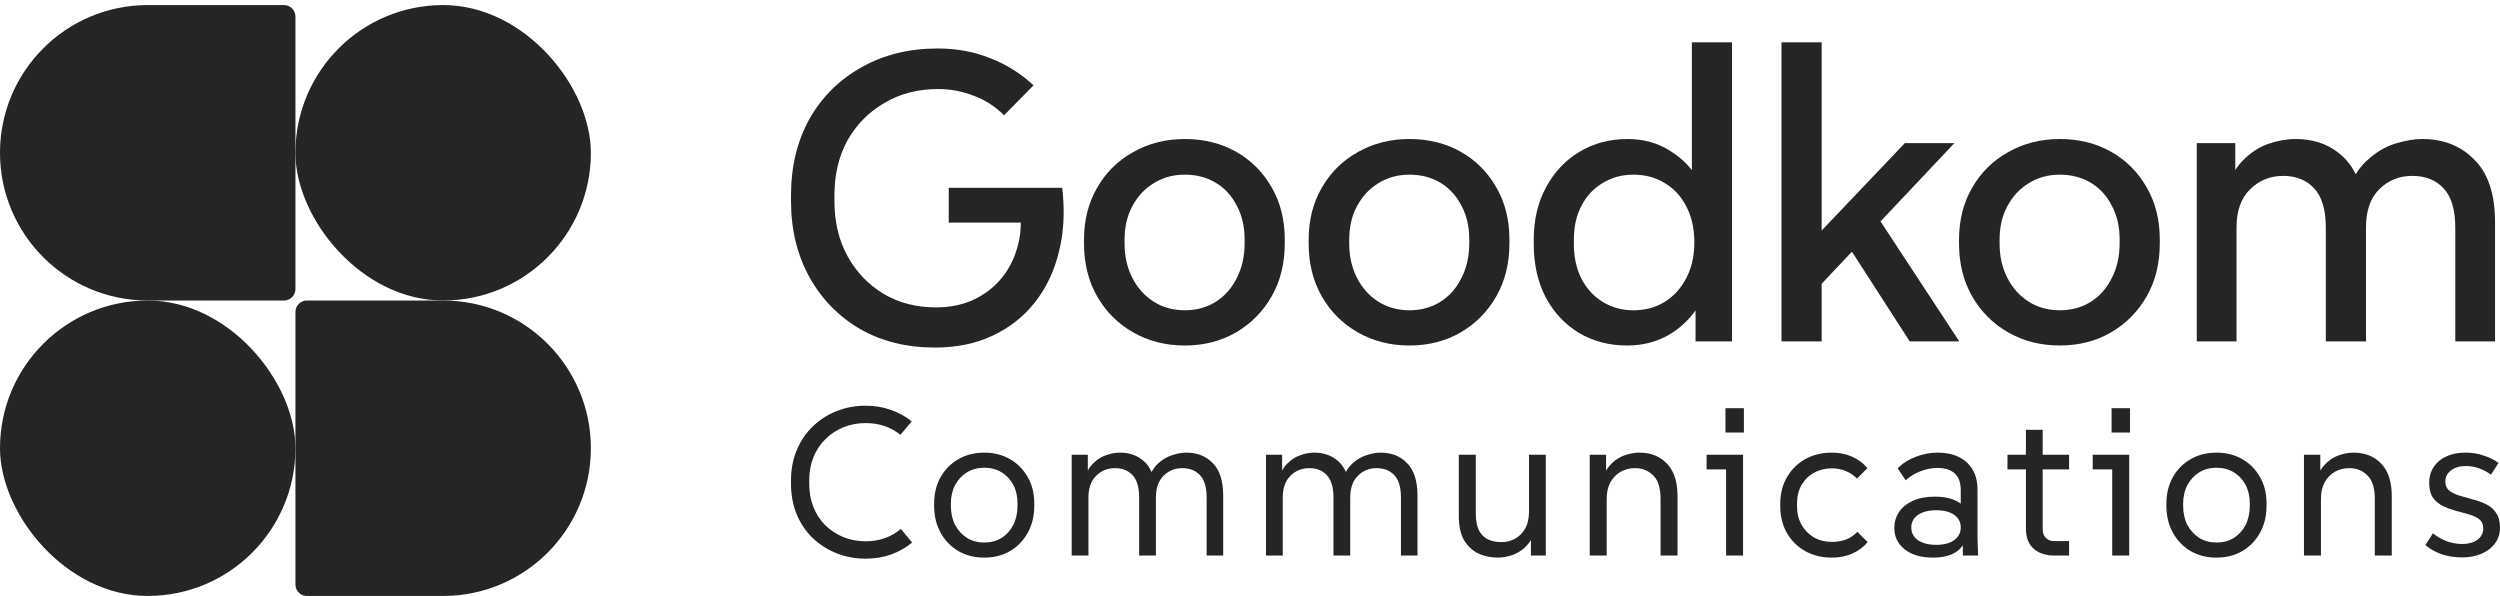 <svg width="172" height="41" viewBox="0 0 172 41" fill="none" xmlns="http://www.w3.org/2000/svg">
<path d="M0 10.512C0 4.899 4.55 0.349 10.163 0.349H19.539C19.974 0.349 20.326 0.701 20.326 1.135V19.888C20.326 20.322 19.974 20.675 19.539 20.675H10.163C4.55 20.675 0 16.125 0 10.512Z" fill="#252525"/>
<rect x="20.326" y="0.349" width="20.326" height="20.326" rx="10.163" fill="#252525"/>
<rect y="20.675" width="20.326" height="20.326" rx="10.163" fill="#252525"/>
<path d="M40.652 30.838C40.652 36.451 36.102 41.001 30.489 41.001L21.113 41.001C20.679 41.001 20.326 40.649 20.326 40.214L20.326 21.462C20.326 21.027 20.679 20.675 21.113 20.675L30.489 20.675C36.102 20.675 40.652 25.225 40.652 30.838Z" fill="#252525"/>
<path d="M151.139 23.489V9.846H153.788V13.511L153.055 13.482C153.318 12.449 153.722 11.65 154.267 11.086C154.812 10.523 155.404 10.128 156.043 9.903C156.701 9.677 157.33 9.564 157.932 9.564C159.097 9.564 160.074 9.875 160.863 10.495C161.671 11.096 162.225 12.017 162.526 13.257H161.483C161.821 12.28 162.291 11.528 162.892 11.002C163.494 10.457 164.133 10.081 164.809 9.875C165.486 9.668 166.096 9.564 166.641 9.564C168.126 9.564 169.328 10.044 170.249 11.002C171.189 11.941 171.659 13.37 171.659 15.286V23.489H168.924V15.681C168.924 14.422 168.652 13.511 168.107 12.947C167.581 12.383 166.867 12.101 165.965 12.101C165.063 12.101 164.302 12.411 163.682 13.031C163.08 13.633 162.78 14.507 162.78 15.653V23.489H160.017V15.681C160.017 14.422 159.745 13.511 159.2 12.947C158.674 12.383 157.969 12.101 157.086 12.101C156.184 12.101 155.423 12.411 154.803 13.031C154.183 13.633 153.873 14.507 153.873 15.653V23.489H151.139Z" fill="#252525"/>
<path d="M141.715 23.77C140.4 23.77 139.216 23.47 138.164 22.869C137.111 22.267 136.285 21.44 135.683 20.388C135.082 19.336 134.781 18.124 134.781 16.752V16.498C134.781 15.145 135.082 13.952 135.683 12.919C136.285 11.866 137.111 11.049 138.164 10.466C139.216 9.865 140.4 9.564 141.715 9.564C143.031 9.564 144.205 9.856 145.238 10.438C146.272 11.021 147.089 11.838 147.691 12.89C148.292 13.924 148.593 15.117 148.593 16.47V16.752C148.593 18.124 148.292 19.336 147.691 20.388C147.089 21.44 146.272 22.267 145.238 22.869C144.205 23.47 143.031 23.77 141.715 23.77ZM141.715 21.346C142.523 21.346 143.237 21.149 143.857 20.755C144.477 20.36 144.957 19.815 145.295 19.12C145.652 18.424 145.83 17.635 145.83 16.752V16.47C145.83 15.587 145.652 14.817 145.295 14.159C144.957 13.482 144.477 12.956 143.857 12.58C143.237 12.205 142.523 12.017 141.715 12.017C140.907 12.017 140.193 12.214 139.573 12.609C138.953 12.984 138.464 13.511 138.107 14.187C137.75 14.845 137.572 15.615 137.572 16.498V16.752C137.572 17.635 137.75 18.424 138.107 19.12C138.464 19.815 138.953 20.36 139.573 20.755C140.193 21.149 140.907 21.346 141.715 21.346Z" fill="#252525"/>
<path d="M124.061 20.867L123.864 17.401L131.052 9.847H134.462L124.061 20.867ZM122.567 23.489V2.913H125.33V23.489H122.567ZM131.39 23.489L126.542 15.963L128.656 14.131L134.8 23.489H131.39Z" fill="#252525"/>
<path d="M111.947 23.771C110.707 23.771 109.598 23.479 108.621 22.897C107.663 22.314 106.902 21.497 106.338 20.445C105.793 19.392 105.521 18.171 105.521 16.78V16.498C105.521 15.127 105.802 13.924 106.366 12.891C106.93 11.838 107.7 11.021 108.677 10.438C109.655 9.856 110.754 9.565 111.975 9.565C113.084 9.565 114.061 9.837 114.907 10.382C115.771 10.908 116.448 11.622 116.936 12.524L116.401 13.172V2.913H119.163V23.489H116.654V19.909L117.19 20.473C116.664 21.506 115.95 22.314 115.048 22.897C114.146 23.479 113.112 23.771 111.947 23.771ZM112.37 21.347C113.178 21.347 113.892 21.159 114.512 20.783C115.151 20.388 115.649 19.843 116.006 19.148C116.382 18.453 116.57 17.626 116.57 16.668C116.57 15.709 116.382 14.883 116.006 14.187C115.649 13.492 115.151 12.956 114.512 12.581C113.892 12.205 113.178 12.017 112.37 12.017C111.599 12.017 110.904 12.205 110.284 12.581C109.664 12.938 109.175 13.454 108.818 14.131C108.461 14.789 108.283 15.578 108.283 16.498V16.78C108.283 17.701 108.461 18.509 108.818 19.204C109.175 19.881 109.664 20.407 110.284 20.783C110.904 21.159 111.599 21.347 112.37 21.347Z" fill="#252525"/>
<path d="M96.97 23.77C95.655 23.77 94.471 23.47 93.418 22.869C92.366 22.267 91.539 21.44 90.938 20.388C90.337 19.336 90.036 18.124 90.036 16.752V16.498C90.036 15.145 90.337 13.952 90.938 12.919C91.539 11.866 92.366 11.049 93.418 10.466C94.471 9.865 95.655 9.564 96.97 9.564C98.285 9.564 99.46 9.856 100.493 10.438C101.527 11.021 102.344 11.838 102.946 12.89C103.547 13.924 103.848 15.117 103.848 16.47V16.752C103.848 18.124 103.547 19.336 102.946 20.388C102.344 21.44 101.527 22.267 100.493 22.869C99.46 23.47 98.285 23.77 96.97 23.77ZM96.97 21.346C97.778 21.346 98.492 21.149 99.112 20.755C99.732 20.36 100.211 19.815 100.55 19.12C100.907 18.424 101.085 17.635 101.085 16.752V16.47C101.085 15.587 100.907 14.817 100.55 14.159C100.211 13.482 99.732 12.956 99.112 12.58C98.492 12.205 97.778 12.017 96.97 12.017C96.162 12.017 95.448 12.214 94.828 12.609C94.208 12.984 93.719 13.511 93.362 14.187C93.005 14.845 92.827 15.615 92.827 16.498V16.752C92.827 17.635 93.005 18.424 93.362 19.12C93.719 19.815 94.208 20.36 94.828 20.755C95.448 21.149 96.162 21.346 96.97 21.346Z" fill="#252525"/>
<path d="M81.514 23.77C80.199 23.77 79.015 23.47 77.963 22.869C76.91 22.267 76.083 21.44 75.482 20.388C74.881 19.336 74.58 18.124 74.58 16.752V16.498C74.58 15.145 74.881 13.952 75.482 12.919C76.083 11.866 76.91 11.049 77.963 10.466C79.015 9.865 80.199 9.564 81.514 9.564C82.829 9.564 84.004 9.856 85.037 10.438C86.071 11.021 86.888 11.838 87.49 12.89C88.091 13.924 88.391 15.117 88.391 16.47V16.752C88.391 18.124 88.091 19.336 87.49 20.388C86.888 21.44 86.071 22.267 85.037 22.869C84.004 23.47 82.829 23.77 81.514 23.77ZM81.514 21.346C82.322 21.346 83.036 21.149 83.656 20.755C84.276 20.36 84.755 19.815 85.094 19.12C85.451 18.424 85.629 17.635 85.629 16.752V16.47C85.629 15.587 85.451 14.817 85.094 14.159C84.755 13.482 84.276 12.956 83.656 12.58C83.036 12.205 82.322 12.017 81.514 12.017C80.706 12.017 79.992 12.214 79.372 12.609C78.752 12.984 78.263 13.511 77.906 14.187C77.549 14.845 77.371 15.615 77.371 16.498V16.752C77.371 17.635 77.549 18.424 77.906 19.12C78.263 19.815 78.752 20.36 79.372 20.755C79.992 21.149 80.706 21.346 81.514 21.346Z" fill="#252525"/>
<path d="M64.314 23.912C62.379 23.912 60.669 23.489 59.184 22.643C57.7 21.779 56.535 20.586 55.689 19.064C54.844 17.541 54.421 15.794 54.421 13.821V13.454C54.421 11.463 54.844 9.706 55.689 8.184C56.554 6.661 57.747 5.478 59.269 4.632C60.791 3.768 62.539 3.335 64.512 3.335C65.827 3.335 67.039 3.561 68.148 4.012C69.257 4.444 70.243 5.064 71.107 5.872L69.078 7.93C68.458 7.31 67.753 6.859 66.964 6.577C66.194 6.276 65.385 6.126 64.54 6.126C63.149 6.126 61.919 6.445 60.847 7.084C59.776 7.704 58.931 8.559 58.311 9.649C57.709 10.739 57.409 12.008 57.409 13.454V13.821C57.409 15.268 57.709 16.536 58.311 17.626C58.912 18.716 59.739 19.58 60.791 20.219C61.843 20.839 63.046 21.149 64.399 21.149C65.338 21.149 66.184 20.98 66.936 20.642C67.706 20.285 68.345 19.806 68.852 19.204C69.379 18.584 69.754 17.87 69.98 17.062C70.224 16.254 70.29 15.39 70.177 14.469L71.446 15.315H65.273V12.919H73.08C73.268 14.516 73.193 15.982 72.855 17.316C72.535 18.65 71.981 19.815 71.192 20.811C70.421 21.788 69.454 22.549 68.289 23.094C67.142 23.639 65.818 23.912 64.314 23.912Z" fill="#252525"/>
<path d="M169.39 38.35C168.881 38.35 168.4 38.273 167.949 38.119C167.506 37.956 167.146 37.749 166.867 37.499L167.386 36.692C167.646 36.913 167.953 37.091 168.309 37.225C168.674 37.36 169.035 37.427 169.39 37.427C169.823 37.427 170.174 37.331 170.443 37.139C170.712 36.937 170.847 36.678 170.847 36.36C170.847 36.082 170.755 35.87 170.573 35.726C170.39 35.582 170.154 35.471 169.866 35.394C169.587 35.308 169.289 35.226 168.972 35.149C168.665 35.063 168.367 34.952 168.078 34.818C167.8 34.683 167.569 34.491 167.386 34.241C167.213 33.991 167.127 33.65 167.127 33.217C167.127 32.602 167.353 32.102 167.804 31.718C168.266 31.333 168.881 31.141 169.65 31.141C170.082 31.141 170.491 31.208 170.875 31.343C171.269 31.468 171.611 31.636 171.899 31.848L171.38 32.655C171.13 32.472 170.856 32.328 170.558 32.222C170.27 32.117 169.962 32.064 169.635 32.064C169.222 32.064 168.886 32.165 168.626 32.367C168.367 32.559 168.237 32.814 168.237 33.131C168.237 33.4 168.328 33.607 168.511 33.751C168.693 33.895 168.924 34.01 169.203 34.097C169.491 34.183 169.794 34.27 170.111 34.356C170.438 34.433 170.746 34.544 171.034 34.688C171.322 34.822 171.553 35.02 171.726 35.279C171.909 35.529 172 35.87 172 36.303C172 36.706 171.889 37.062 171.668 37.37C171.447 37.677 171.14 37.917 170.746 38.09C170.351 38.264 169.9 38.35 169.39 38.35Z" fill="#252525"/>
<path d="M158.513 38.22V31.285H159.637V33.16H159.32C159.426 32.766 159.575 32.439 159.767 32.179C159.969 31.92 160.19 31.713 160.43 31.559C160.68 31.405 160.935 31.3 161.194 31.242C161.454 31.175 161.699 31.141 161.93 31.141C162.708 31.141 163.338 31.391 163.818 31.891C164.309 32.391 164.554 33.14 164.554 34.14V38.22H163.386V34.313C163.386 33.573 163.218 33.039 162.881 32.713C162.554 32.376 162.136 32.208 161.627 32.208C161.271 32.208 160.945 32.29 160.647 32.453C160.358 32.617 160.123 32.857 159.94 33.174C159.767 33.482 159.681 33.866 159.681 34.328V38.22H158.513Z" fill="#252525"/>
<path d="M152.493 38.364C151.83 38.364 151.238 38.215 150.719 37.917C150.2 37.61 149.792 37.187 149.494 36.649C149.196 36.111 149.047 35.49 149.047 34.789V34.659C149.047 33.967 149.196 33.357 149.494 32.828C149.792 32.299 150.2 31.886 150.719 31.588C151.238 31.29 151.83 31.141 152.493 31.141C153.156 31.141 153.747 31.29 154.266 31.588C154.785 31.886 155.194 32.299 155.492 32.828C155.79 33.347 155.939 33.948 155.939 34.63V34.789C155.939 35.49 155.79 36.111 155.492 36.649C155.194 37.187 154.785 37.61 154.266 37.917C153.747 38.215 153.156 38.364 152.493 38.364ZM152.493 37.326C152.944 37.326 153.343 37.221 153.689 37.009C154.035 36.788 154.305 36.49 154.497 36.115C154.689 35.731 154.785 35.289 154.785 34.789V34.63C154.785 34.15 154.689 33.727 154.497 33.361C154.305 32.996 154.035 32.708 153.689 32.496C153.343 32.285 152.944 32.179 152.493 32.179C152.051 32.179 151.656 32.285 151.31 32.496C150.964 32.708 150.691 33.001 150.489 33.376C150.296 33.751 150.2 34.178 150.2 34.659V34.789C150.2 35.289 150.296 35.731 150.489 36.115C150.691 36.49 150.964 36.788 151.31 37.009C151.656 37.221 152.051 37.326 152.493 37.326Z" fill="#252525"/>
<path d="M145.32 38.221V31.776L145.839 32.295H143.979V31.286H146.488V38.221H145.32ZM145.277 29.757V28.085H146.546V29.757H145.277Z" fill="#252525"/>
<path d="M141.287 38.221C141.056 38.221 140.826 38.187 140.595 38.12C140.364 38.052 140.158 37.947 139.975 37.802C139.793 37.658 139.648 37.471 139.543 37.24C139.437 37 139.384 36.712 139.384 36.375V29.57H140.537V36.447C140.537 36.668 140.61 36.856 140.754 37.009C140.907 37.154 141.09 37.226 141.302 37.226H142.354V38.221H141.287ZM138.115 32.295V31.285H142.354V32.295H138.115Z" fill="#252525"/>
<path d="M135.044 38.22V35.596L134.9 35.207V33.736C134.9 33.217 134.765 32.833 134.496 32.583C134.227 32.323 133.823 32.194 133.285 32.194C132.929 32.194 132.554 32.266 132.16 32.41C131.766 32.554 131.415 32.766 131.108 33.044L130.56 32.222C130.896 31.876 131.31 31.612 131.8 31.43C132.29 31.237 132.799 31.141 133.328 31.141C133.866 31.141 134.337 31.237 134.741 31.43C135.154 31.622 135.476 31.91 135.707 32.294C135.938 32.669 136.053 33.145 136.053 33.722V35.942C136.053 36.327 136.053 36.706 136.053 37.081C136.063 37.456 136.077 37.836 136.096 38.22H135.044ZM132.996 38.364C132.179 38.364 131.531 38.177 131.05 37.802C130.569 37.427 130.329 36.932 130.329 36.317C130.329 35.923 130.435 35.563 130.646 35.236C130.867 34.909 131.185 34.65 131.598 34.457C132.021 34.265 132.53 34.169 133.126 34.169C133.924 34.169 134.544 34.352 134.986 34.717C135.428 35.072 135.649 35.548 135.649 36.144H135.419C135.419 36.855 135.217 37.403 134.813 37.788C134.409 38.172 133.804 38.364 132.996 38.364ZM133.213 37.485C133.732 37.485 134.14 37.379 134.438 37.168C134.746 36.947 134.9 36.654 134.9 36.288C134.9 35.923 134.751 35.635 134.453 35.423C134.155 35.212 133.741 35.106 133.213 35.106C132.684 35.106 132.266 35.212 131.958 35.423C131.651 35.635 131.497 35.923 131.497 36.288C131.497 36.654 131.651 36.947 131.958 37.168C132.276 37.379 132.694 37.485 133.213 37.485Z" fill="#252525"/>
<path d="M126.029 38.364C125.347 38.364 124.736 38.215 124.198 37.917C123.669 37.62 123.251 37.206 122.944 36.678C122.636 36.139 122.482 35.524 122.482 34.832V34.659C122.482 33.967 122.636 33.357 122.944 32.828C123.251 32.299 123.669 31.886 124.198 31.588C124.736 31.29 125.347 31.141 126.029 31.141C126.539 31.141 127 31.232 127.413 31.415C127.836 31.598 128.192 31.862 128.48 32.208L127.759 32.929C127.538 32.698 127.284 32.525 126.995 32.41C126.707 32.285 126.385 32.222 126.029 32.222C125.577 32.222 125.169 32.323 124.804 32.525C124.438 32.727 124.15 33.011 123.939 33.376C123.737 33.741 123.636 34.169 123.636 34.659V34.832C123.636 35.322 123.742 35.75 123.953 36.115C124.165 36.48 124.448 36.769 124.804 36.98C125.169 37.182 125.582 37.283 126.044 37.283C126.39 37.283 126.707 37.23 126.995 37.124C127.293 37.009 127.557 36.831 127.788 36.591L128.495 37.297C128.216 37.634 127.86 37.898 127.428 38.09C127.005 38.273 126.539 38.364 126.029 38.364Z" fill="#252525"/>
<path d="M118.755 38.221V31.776L119.274 32.295H117.414V31.286H119.923V38.221H118.755ZM118.712 29.757V28.085H119.98V29.757H118.712Z" fill="#252525"/>
<path d="M109.373 38.22V31.285H110.498V33.16H110.18C110.286 32.766 110.435 32.439 110.627 32.179C110.829 31.92 111.05 31.713 111.291 31.559C111.541 31.405 111.795 31.3 112.055 31.242C112.314 31.175 112.559 31.141 112.79 31.141C113.569 31.141 114.198 31.391 114.679 31.891C115.169 32.391 115.414 33.14 115.414 34.14V38.22H114.246V34.313C114.246 33.573 114.078 33.039 113.742 32.713C113.415 32.376 112.997 32.208 112.487 32.208C112.132 32.208 111.805 32.29 111.507 32.453C111.219 32.617 110.983 32.857 110.8 33.174C110.627 33.482 110.541 33.866 110.541 34.328V38.22H109.373Z" fill="#252525"/>
<path d="M103.048 38.364C102.538 38.364 102.082 38.263 101.678 38.062C101.275 37.86 100.953 37.552 100.712 37.139C100.482 36.716 100.366 36.173 100.366 35.51V31.285H101.534V35.308C101.534 35.798 101.606 36.192 101.75 36.49C101.904 36.778 102.111 36.985 102.37 37.11C102.639 37.235 102.942 37.297 103.279 37.297C103.625 37.297 103.942 37.221 104.23 37.067C104.519 36.913 104.749 36.682 104.922 36.375C105.105 36.057 105.196 35.668 105.196 35.207V31.285H106.35V38.22H105.326V36.346H105.658C105.552 36.74 105.403 37.067 105.211 37.326C105.018 37.586 104.797 37.792 104.547 37.946C104.297 38.1 104.043 38.206 103.783 38.263C103.524 38.331 103.279 38.364 103.048 38.364Z" fill="#252525"/>
<path d="M87.1 38.22V31.285H88.21V33.102L87.921 33.087C88.066 32.588 88.272 32.198 88.541 31.92C88.811 31.641 89.109 31.444 89.435 31.328C89.772 31.204 90.099 31.141 90.416 31.141C91.012 31.141 91.516 31.3 91.93 31.617C92.353 31.924 92.636 32.405 92.78 33.059H92.348C92.511 32.559 92.742 32.17 93.04 31.891C93.347 31.612 93.674 31.42 94.02 31.314C94.366 31.199 94.688 31.141 94.986 31.141C95.746 31.141 96.356 31.386 96.817 31.876C97.288 32.357 97.524 33.097 97.524 34.097V38.22H96.385V34.241C96.385 33.52 96.231 33.001 95.923 32.684C95.616 32.367 95.212 32.208 94.712 32.208C94.193 32.208 93.761 32.386 93.415 32.742C93.069 33.087 92.896 33.587 92.896 34.241V38.22H91.742V34.241C91.742 33.52 91.588 33.001 91.281 32.684C90.983 32.367 90.584 32.208 90.084 32.208C89.565 32.208 89.128 32.386 88.772 32.742C88.426 33.087 88.253 33.587 88.253 34.241V38.22H87.1Z" fill="#252525"/>
<path d="M73.731 38.22V31.285H74.842V33.102L74.553 33.087C74.697 32.588 74.904 32.198 75.173 31.92C75.442 31.641 75.74 31.444 76.067 31.328C76.403 31.204 76.73 31.141 77.047 31.141C77.644 31.141 78.148 31.3 78.561 31.617C78.984 31.924 79.268 32.405 79.412 33.059H78.98C79.143 32.559 79.374 32.17 79.672 31.891C79.979 31.612 80.306 31.42 80.652 31.314C80.998 31.199 81.32 31.141 81.618 31.141C82.377 31.141 82.988 31.386 83.449 31.876C83.92 32.357 84.156 33.097 84.156 34.097V38.22H83.016V34.241C83.016 33.52 82.863 33.001 82.555 32.684C82.248 32.367 81.844 32.208 81.344 32.208C80.825 32.208 80.392 32.386 80.046 32.742C79.7 33.087 79.527 33.587 79.527 34.241V38.22H78.374V34.241C78.374 33.52 78.22 33.001 77.913 32.684C77.615 32.367 77.216 32.208 76.716 32.208C76.197 32.208 75.76 32.386 75.404 32.742C75.058 33.087 74.885 33.587 74.885 34.241V38.22H73.731Z" fill="#252525"/>
<path d="M67.713 38.364C67.049 38.364 66.458 38.215 65.939 37.917C65.42 37.61 65.011 37.187 64.714 36.649C64.416 36.111 64.267 35.49 64.267 34.789V34.659C64.267 33.967 64.416 33.357 64.714 32.828C65.011 32.299 65.42 31.886 65.939 31.588C66.458 31.29 67.049 31.141 67.713 31.141C68.376 31.141 68.967 31.29 69.486 31.588C70.005 31.886 70.413 32.299 70.711 32.828C71.009 33.347 71.158 33.948 71.158 34.63V34.789C71.158 35.49 71.009 36.111 70.711 36.649C70.413 37.187 70.005 37.61 69.486 37.917C68.967 38.215 68.376 38.364 67.713 38.364ZM67.713 37.326C68.164 37.326 68.563 37.221 68.909 37.009C69.255 36.788 69.524 36.49 69.716 36.115C69.909 35.731 70.005 35.289 70.005 34.789V34.63C70.005 34.15 69.909 33.727 69.716 33.361C69.524 32.996 69.255 32.708 68.909 32.496C68.563 32.285 68.164 32.179 67.713 32.179C67.27 32.179 66.876 32.285 66.53 32.496C66.184 32.708 65.91 33.001 65.708 33.376C65.516 33.751 65.42 34.178 65.42 34.659V34.789C65.42 35.289 65.516 35.731 65.708 36.115C65.91 36.49 66.184 36.788 66.53 37.009C66.876 37.221 67.27 37.326 67.713 37.326Z" fill="#252525"/>
<path d="M59.554 38.437C58.842 38.437 58.174 38.312 57.55 38.062C56.925 37.812 56.377 37.461 55.906 37.009C55.435 36.548 55.07 36.005 54.81 35.38C54.551 34.746 54.421 34.049 54.421 33.289V33.059C54.421 32.299 54.551 31.607 54.81 30.983C55.07 30.348 55.435 29.805 55.906 29.353C56.377 28.892 56.925 28.536 57.55 28.287C58.174 28.037 58.842 27.912 59.554 27.912C60.178 27.912 60.755 28.008 61.284 28.2C61.822 28.383 62.303 28.647 62.726 28.993L61.947 29.916C61.284 29.377 60.486 29.108 59.554 29.108C59.006 29.108 58.496 29.204 58.025 29.397C57.554 29.589 57.141 29.863 56.785 30.218C56.43 30.564 56.156 30.978 55.964 31.458C55.771 31.939 55.675 32.472 55.675 33.059V33.289C55.675 33.876 55.771 34.409 55.964 34.89C56.156 35.37 56.43 35.789 56.785 36.144C57.141 36.49 57.554 36.759 58.025 36.952C58.496 37.144 59.006 37.24 59.554 37.24C60.505 37.24 61.313 36.956 61.976 36.389L62.754 37.327C62.341 37.672 61.861 37.946 61.313 38.148C60.765 38.34 60.178 38.437 59.554 38.437Z" fill="#252525"/>
</svg>
